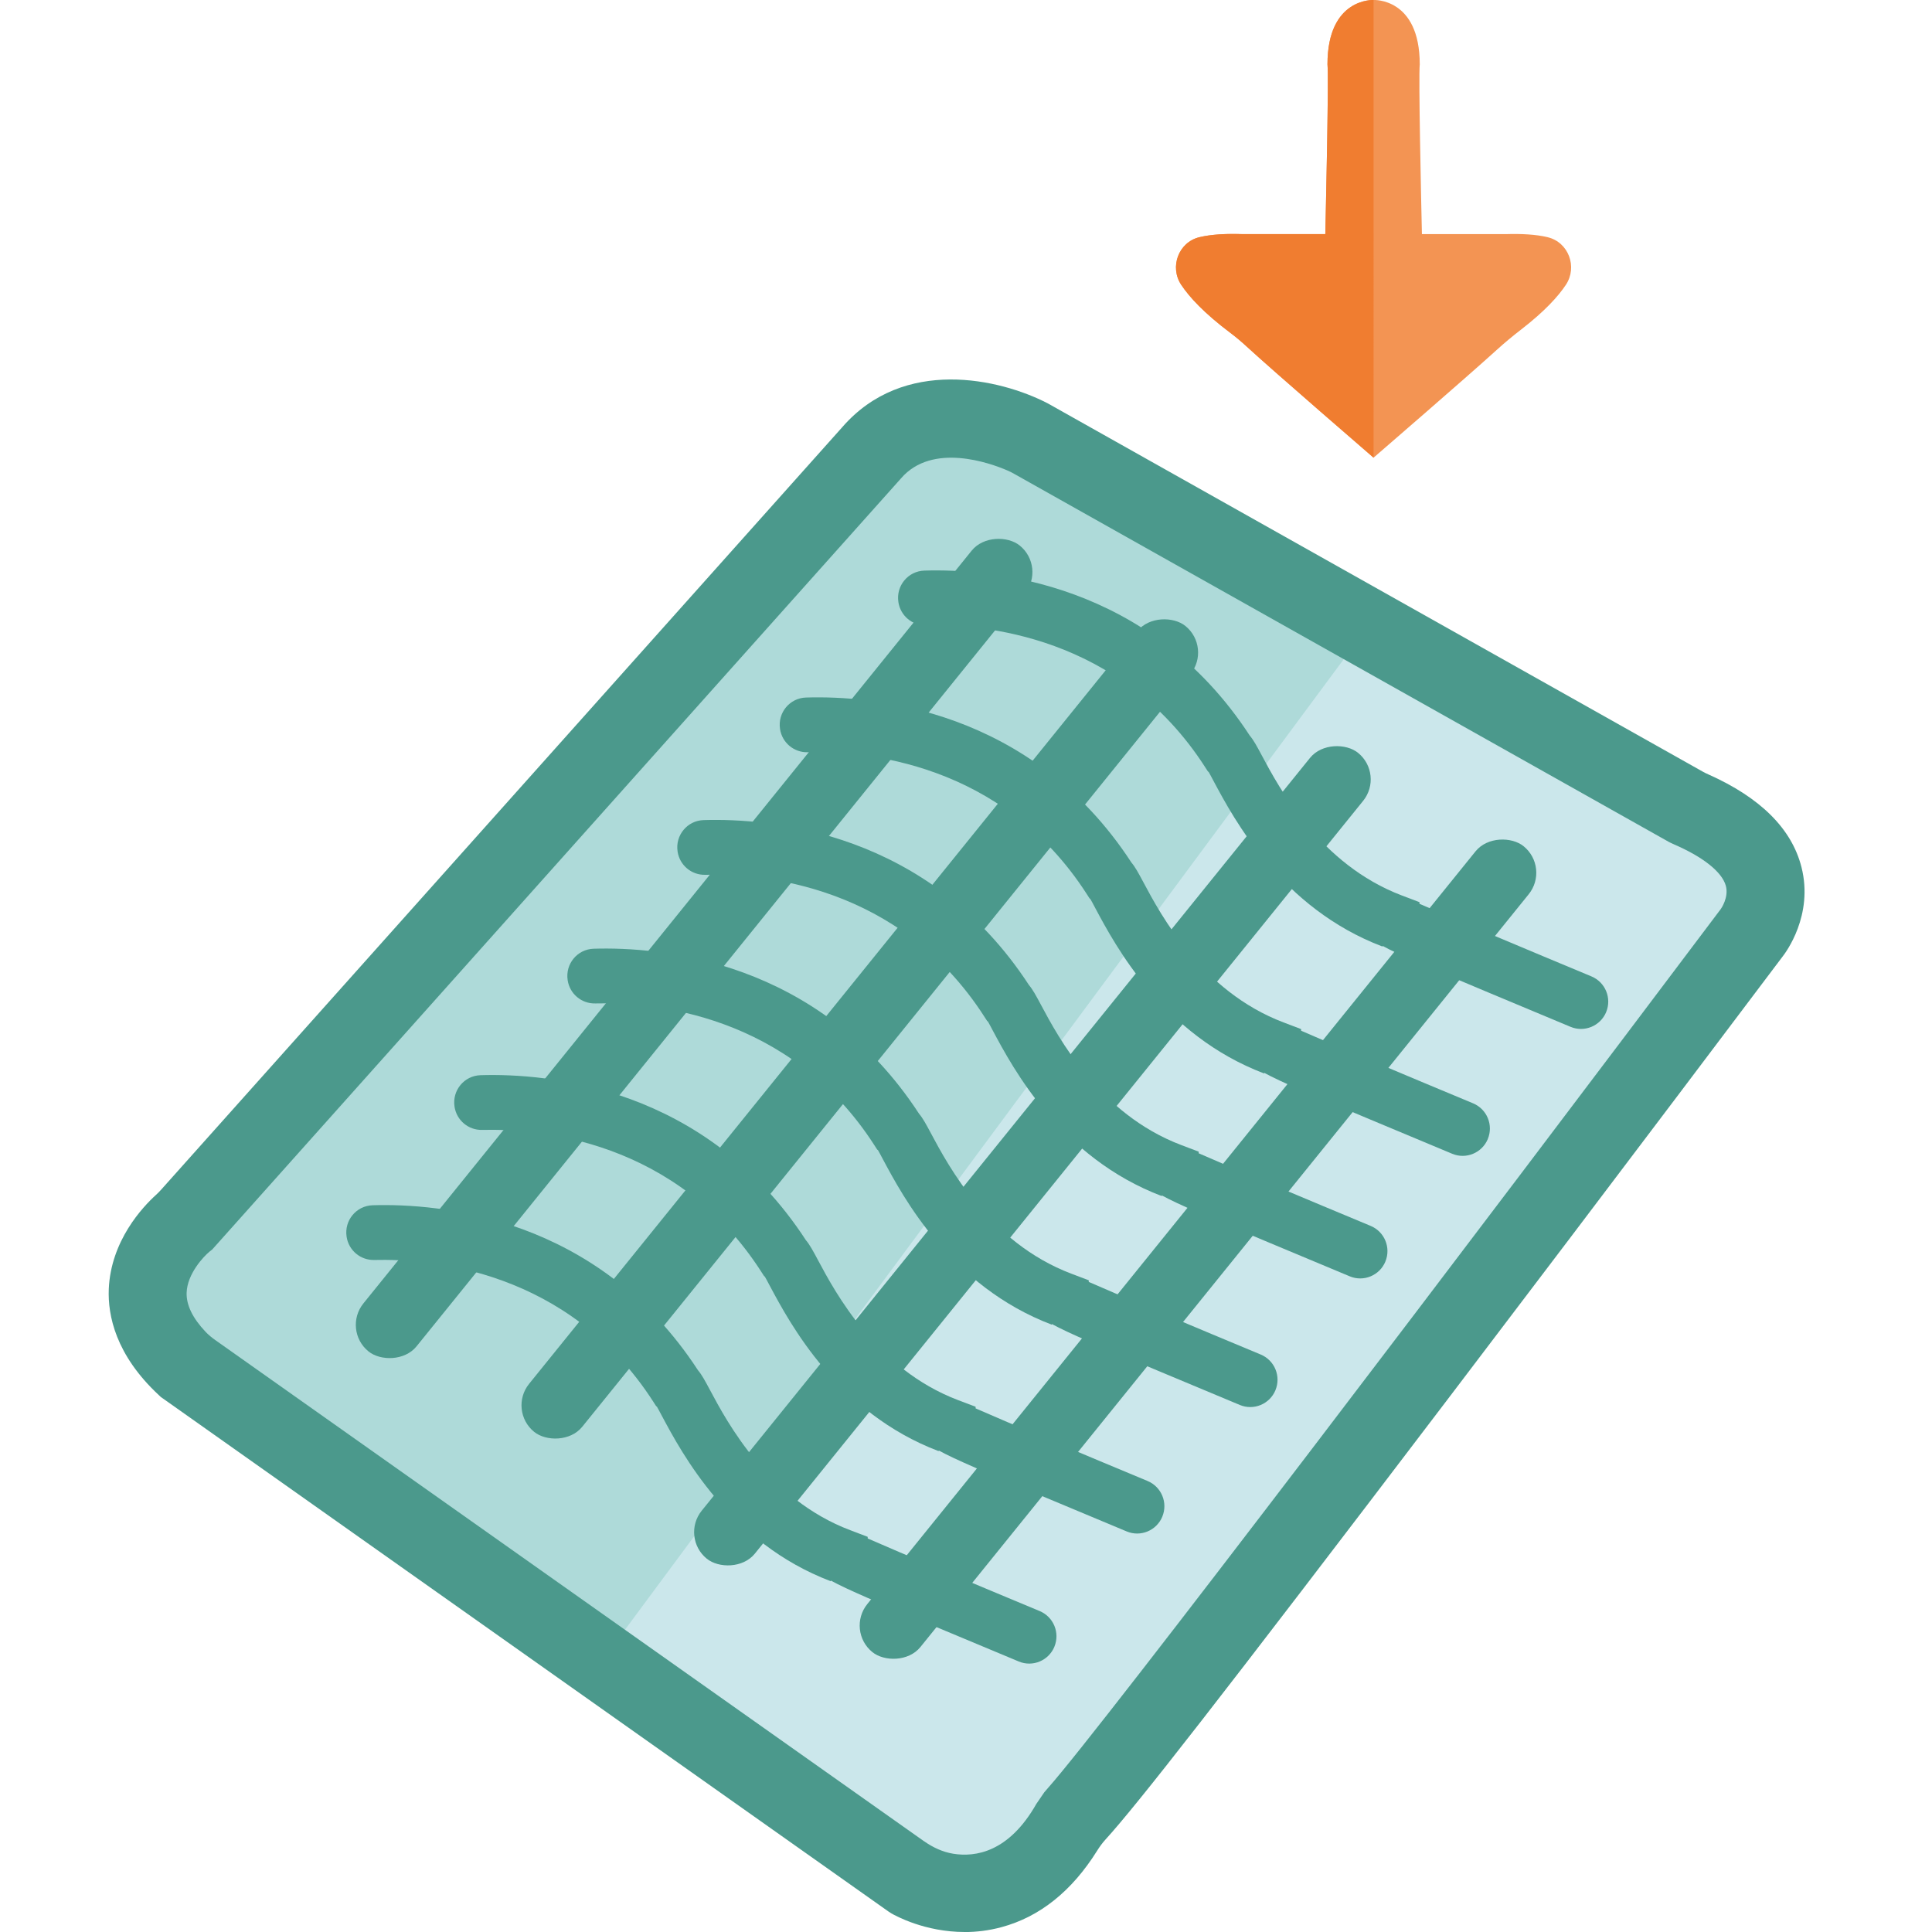 <?xml version="1.0" encoding="UTF-8"?>
<svg id="Zona_franca_1" data-name="Zona franca 1" xmlns="http://www.w3.org/2000/svg" viewBox="0 0 500 500">
  <defs>
    <style>
      .cls-1 {
        fill: #cbe7eb;
      }

      .cls-2 {
        fill: #f07d30;
      }

      .cls-3 {
        fill: #f39453;
      }

      .cls-4 {
        fill: #4b998c;
      }

      .cls-5 {
        fill: #aedad9;
      }
    </style>
  </defs>
  <path class="cls-3" d="M400.56,61.39c-3.1-.74-6.9-.92-10.79-.8h-21.78c-.22-9.71-.9-40.8-.56-43.93C367.43-.63,355.49,0,355.49,0c0,0-11.94-.63-11.94,16.65.4,3.72-.63,46.82-.63,46.82,0,0-21.05-4.82-32.51-2.08-5.41,1.29-7.79,7.69-4.72,12.32,2.07,3.12,5.87,7.3,12.8,12.5,1.45,1.09,2.84,2.27,4.17,3.5,7.03,6.47,32.81,28.74,32.81,28.74,0,0,24-20.73,32-28,1.99-1.81,4.08-3.53,6.2-5.17,6.17-4.77,9.64-8.64,11.58-11.57,3.07-4.63.69-11.03-4.72-12.32Z"/>
  <polygon class="cls-5" points="241.77 108.37 33.34 330.86 152.32 427.46 247.57 489.91 444.32 253.38 461.82 217.04 256.9 108.37 241.77 108.37"/>
  <polygon class="cls-1" points="357.83 157 157.72 427.2 254.51 489.6 454.56 253.07 459.78 223.33 357.83 157"/>
  <path class="cls-4" d="M249.64,500c-10.28,0-17.89-4.2-18.94-4.81l-.76-.49L41.62,361.54l-.49-.46c-11.23-10.43-13.25-20.68-12.98-27.45.52-12.55,8.81-21.31,12.25-24.42.46-.41.88-.86,1.3-1.32L217.97,110.56c15.89-18.31,40.81-12.54,53.05-6.24l.32.17,169.3,95.19c.47.27.97.51,1.47.73,13.47,6,21.57,14.05,24.1,23.97,3.19,12.5-4.08,22.17-4.92,23.23-.28.38-43.38,57.64-86.5,114.35-60.35,79.38-80.62,105.25-88.7,114.12-.82.9-1.53,1.88-2.17,2.91-6.53,10.44-14.83,17.08-24.71,19.75-3.35.91-6.57,1.27-9.57,1.27ZM239.18,476.53c2.26,1.59,4.81,2.78,7.54,3.22,5.7.91,14.36-.35,21.49-12.91l2.06-3.01.99-1.15c13.65-15.29,110.36-142.75,174.07-227.41.05-.07,2.15-3.02,1.31-6.04-1-3.61-6-7.55-13.7-10.83l-1-.49-169.51-95.3c-.6-.34-1.19-.64-1.82-.9-4.29-1.84-19.32-7.31-27.43,2.09l-.11.13L54.92,323.37l-.7.55c-1.54,1.26-5.77,5.76-5.92,10.64-.1,3.17,1.54,6.55,4.88,10.09.78.83,1.68,1.56,2.62,2.22l183.38,129.67Z"/>
  <path class="cls-4" d="M272.88,426.17c-1.5,3.61-5.63,5.33-9.23,3.82-5.33-2.22-13.27-5.53-21.2-8.86-15.24-6.4-23.22-9.76-27.41-12.07l-.06.15c-26.14-9.93-38.46-33-43.72-42.85-.51-.95-.91-1.74-1.25-2.31l-.21-.16-.69-1.07c-22.01-34.28-57.92-37.1-72.25-36.74-3.57.09-6.62-2.48-7.16-6.01v-.03c-.64-4.19,2.51-8,6.75-8.12,17.17-.52,58.21,2.83,84.18,42.69.99,1.16,1.82,2.71,3.1,5.1,4.51,8.45,15.08,28.24,36.27,36.29l4.56,1.73v.42c8.2,3.61,28.56,12.16,44.5,18.79,3.6,1.5,5.31,5.63,3.81,9.24h0Z"/>
  <path class="cls-4" d="M300.81,392.51c-1.5,3.61-5.63,5.33-9.23,3.82-5.33-2.22-13.27-5.53-21.2-8.86-15.24-6.4-23.22-9.76-27.41-12.07l-.06.15c-26.14-9.93-38.46-33-43.72-42.85-.51-.95-.91-1.74-1.25-2.31l-.21-.16-.69-1.07c-22.01-34.28-57.92-37.1-72.25-36.74-3.57.09-6.62-2.48-7.16-6.01v-.03c-.64-4.19,2.51-8,6.75-8.12,17.17-.52,58.21,2.83,84.18,42.69.99,1.16,1.82,2.71,3.1,5.1,4.51,8.45,15.08,28.24,36.27,36.29l4.56,1.73v.42c8.2,3.61,28.56,12.16,44.5,18.79,3.6,1.5,5.31,5.63,3.81,9.24h0Z"/>
  <path class="cls-4" d="M330.09,359.78c-1.5,3.61-5.63,5.33-9.23,3.82-5.33-2.22-13.27-5.53-21.2-8.86-15.24-6.4-23.22-9.76-27.41-12.07l-.06.15c-26.14-9.93-38.46-33-43.72-42.85-.51-.95-.91-1.74-1.25-2.31l-.21-.16-.69-1.07c-22.01-34.28-57.92-37.1-72.25-36.74-3.57.09-6.62-2.48-7.16-6.01v-.03c-.64-4.19,2.51-8,6.75-8.12,17.17-.52,58.21,2.83,84.18,42.69.99,1.16,1.82,2.71,3.1,5.1,4.51,8.45,15.08,28.24,36.27,36.29l4.56,1.73v.42c8.2,3.61,28.56,12.16,44.5,18.79,3.6,1.5,5.31,5.63,3.81,9.24h0Z"/>
  <path class="cls-4" d="M358.54,326.49c-1.5,3.61-5.63,5.33-9.23,3.82-5.33-2.22-13.27-5.53-21.2-8.86-15.24-6.4-23.22-9.76-27.41-12.07l-.06.15c-26.14-9.93-38.46-33-43.72-42.85-.51-.95-.91-1.74-1.25-2.31l-.21-.16-.69-1.07c-22.01-34.28-57.92-37.1-72.25-36.74-3.57.09-6.62-2.48-7.16-6.01v-.03c-.64-4.19,2.51-8,6.75-8.12,17.17-.52,58.21,2.83,84.18,42.69.99,1.16,1.82,2.71,3.1,5.1,4.51,8.45,15.08,28.24,36.27,36.29l4.56,1.73v.42c8.2,3.61,28.56,12.16,44.5,18.79,3.6,1.5,5.31,5.63,3.81,9.24h0Z"/>
  <path class="cls-4" d="M385.05,294.77c-1.5,3.61-5.63,5.33-9.23,3.82-5.33-2.22-13.27-5.53-21.2-8.86-15.24-6.4-23.22-9.76-27.41-12.07l-.06.15c-26.14-9.93-38.46-33-43.72-42.85-.51-.95-.91-1.74-1.25-2.31l-.21-.16-.69-1.07c-22.01-34.28-57.92-37.1-72.25-36.74-3.57.09-6.62-2.48-7.16-6.01v-.03c-.64-4.19,2.51-8,6.75-8.12,17.17-.52,58.21,2.83,84.18,42.69.99,1.16,1.82,2.71,3.1,5.1,4.51,8.45,15.08,28.24,36.27,36.29l4.56,1.73v.42c8.2,3.61,28.56,12.16,44.5,18.79,3.6,1.5,5.31,5.63,3.81,9.24h0Z"/>
  <path class="cls-4" d="M415.68,261.92c-1.5,3.61-5.63,5.33-9.23,3.82-5.33-2.22-13.27-5.53-21.2-8.86-15.24-6.4-23.22-9.76-27.41-12.07l-.06.15c-26.14-9.93-38.46-33-43.72-42.85-.51-.95-.91-1.74-1.25-2.31l-.21-.16-.69-1.07c-22.01-34.28-57.92-37.1-72.25-36.74-3.57.09-6.62-2.48-7.16-6.01v-.03c-.64-4.19,2.51-8,6.75-8.12,17.17-.52,58.21,2.83,84.18,42.69.99,1.16,1.82,2.71,3.1,5.1,4.51,8.45,15.08,28.24,36.27,36.29l4.56,1.73v.42c8.2,3.61,28.56,12.16,44.5,18.79,3.6,1.5,5.31,5.63,3.81,9.24h0Z"/>
  <rect class="cls-4" x="175.97" y="314.46" width="268.15" height="17.68" rx="8.84" ry="8.84" transform="translate(-136.29 361.24) rotate(-51.06)"/>
  <rect class="cls-4" x="133.11" y="290.3" width="268.15" height="17.68" rx="8.84" ry="8.84" transform="translate(-133.41 318.92) rotate(-51.06)"/>
  <rect class="cls-4" x="88.43" y="257.46" width="268.15" height="17.68" rx="8.84" ry="8.84" transform="translate(-124.46 271.98) rotate(-51.06)"/>
  <rect class="cls-4" x="45.56" y="236.64" width="268.15" height="17.68" rx="8.84" ry="8.84" transform="translate(-124.2 230.9) rotate(-51.06)"/>
  <path class="cls-2" d="M355.49,0s-11.94-.63-11.94,16.65c.34,3.13-.34,34.22-.56,43.93h-21.78c-3.9-.12-7.7.06-10.79.8-5.41,1.29-7.79,7.69-4.72,12.32,2.07,3.12,5.87,7.3,12.8,12.5,1.45,1.09,2.84,2.27,4.17,3.5,7.03,6.47,32.81,28.74,32.81,28.74h0V0h0Z"/>
</svg>
